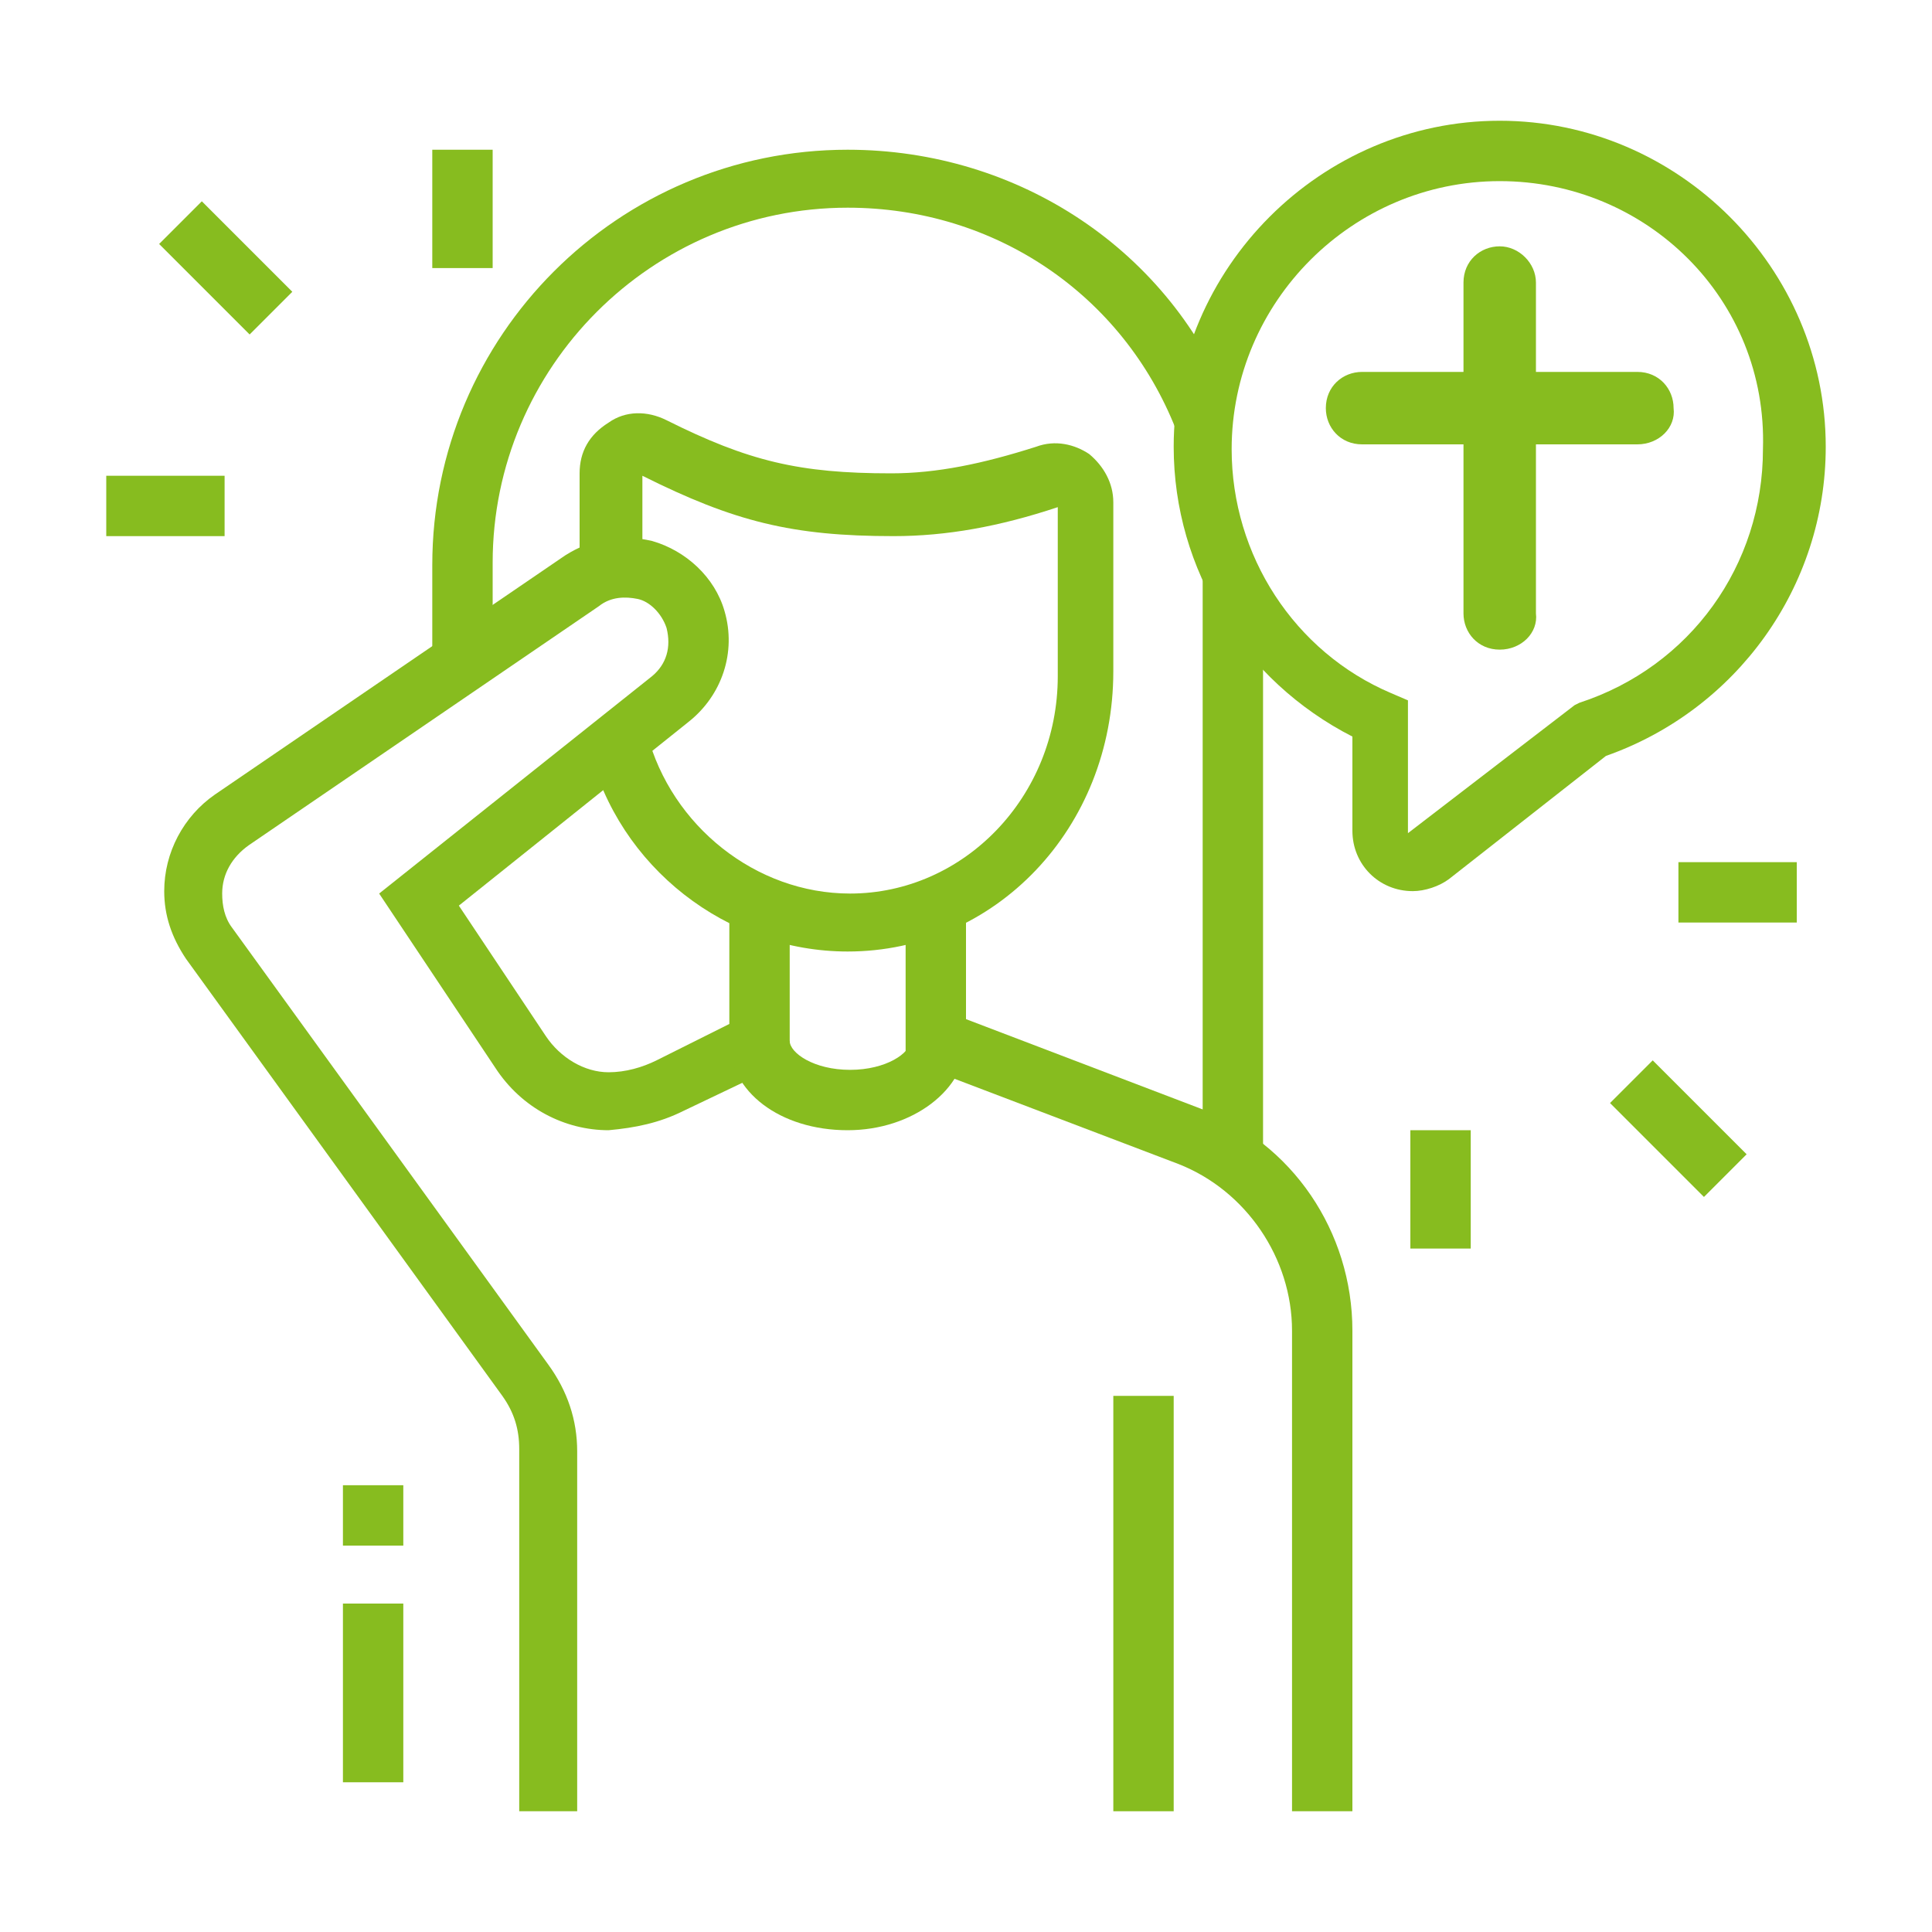 <?xml version="1.0" encoding="utf-8"?>
<!-- Generator: Adobe Illustrator 24.1.1, SVG Export Plug-In . SVG Version: 6.00 Build 0)  -->
<svg version="1.1" id="Layer_1" xmlns="http://www.w3.org/2000/svg" xmlns:xlink="http://www.w3.org/1999/xlink" x="0px" y="0px"
	 viewBox="0 0 80 80" style="enable-background:new 0 0 80 80;" xml:space="preserve">
<style type="text/css">
	.st0{display:none;}
	.st1{display:inline;}
	.st2{fill:#87BC1F;}
</style>
<g id="Schlafstörungen" class="st0">
	<g class="st1">
		<g>
			<rect x="27.8" y="16.2" class="st2" width="2.5" height="5.1"/>
			<rect x="27.8" y="26.4" class="st2" width="2.5" height="5.1"/>
			<rect x="31.6" y="22.6" class="st2" width="3.8" height="2.5"/>
			<rect x="22.7" y="22.6" class="st2" width="3.8" height="2.5"/>
		</g>
		<path class="st2" d="M53.8,74L53,71.6c0.9-0.3,1.2-0.4,2-0.8l1,2.3C55.1,73.5,54.8,73.7,53.8,74z"/>
		<path class="st2" d="M59.4,71.5l-1.2-2.2c7.3-4,12.6-10,15.7-17.7l2.4,0.9C72.9,60.8,67.3,67.2,59.4,71.5z"/>
		<path class="st2" d="M21,7.4l-1.4-2.1c0.9-0.6,1.2-0.8,2.2-1.3L23,6.2C22.1,6.7,21.9,6.8,21,7.4z"/>
		<path class="st2" d="M6.2,26.6l-2.4-0.8C6,18.8,10.1,12.7,16.2,7.7l1.6,2C12.1,14.3,8.2,20,6.2,26.6z"/>
		<path class="st2" d="M14.6,56c-3.9-5.5-5.9-11.8-5.9-18.2C8.7,20.3,23,6,40.5,6c1.9,0,3.8,0.2,5.8,0.5l-0.5,2.5
			c-1.8-0.3-3.6-0.5-5.3-0.5c-16.1,0-29.3,13.1-29.3,29.3c0,5.9,1.9,11.7,5.5,16.7L14.6,56z"/>
		<path class="st2" d="M51.2,10.6c-0.9-0.3-1.8-0.6-2.6-0.9l0.7-2.4c1,0.3,1.9,0.6,2.9,1L51.2,10.6z"/>
		<path class="st2" d="M40.5,69.7c-6.7,0-13.2-2.2-18.9-6.5L9.3,65.8c-0.1,0-0.3,0.1-0.5,0.1c-1.5,0-2.7-1.2-2.7-2.7
			c0-0.3,0.1-0.7,0.2-1l5-12.8l2.4,0.9l-5,12.8c0,0.1,0,0.1,0,0.2l13.5-2.8l0.5,0.4c5.3,4.1,11.5,6.3,17.8,6.3
			c16.2,0,29.3-13.1,29.3-29.3c0-10.9-6.3-21.1-16-26.1L55,9.5C65.5,14.9,72.3,26,72.3,37.8C72.3,55.4,58.1,69.7,40.5,69.7z"/>
		<polygon class="st2" points="41.8,58.2 39.2,58.2 39.2,60.8 41.8,60.8 		"/>
		<polygon class="st2" points="46.9,58.2 44.3,58.2 44.3,60.8 46.9,60.8 		"/>
		<polygon class="st2" points="52,58.2 49.4,58.2 49.4,60.8 52,60.8 		"/>
		<path class="st2" d="M51.9,49.3l-0.2-2.5c3.5-0.3,6.6-2.2,8.5-5.1c-8,0.4-14.6-6.1-14.6-14c0-0.9,0.1-1.9,0.3-2.8
			c-4,1.8-6.6,5.8-6.6,10.4l-2.5,0.1c0-6.6,4.5-12.2,10.8-13.7l2.4-0.6L49,23.4c-0.5,1.4-0.8,2.8-0.8,4.3c0,6.3,5.1,11.5,11.5,11.5
			c0.8,0,1.7-0.1,2.6-0.3l2.4-0.5l-0.9,2.3C61.7,45.5,57.2,48.8,51.9,49.3z"/>
		<path class="st2" d="M46.9,55.7H27.8c-4.2,0-7.6-3.4-7.6-7.6s3.4-7.6,7.6-7.6s7.6,3.4,7.6,7.6h-2.5c0-2.8-2.3-5.1-5.1-5.1
			s-5.1,2.3-5.1,5.1s2.3,5.1,5.1,5.1h19.1c2.1,0,3.8-1.7,3.8-3.8s-1.7-3.8-3.8-3.8c-0.3,0-0.7,0-1,0.1l-0.6-2.5
			c0.5-0.1,1-0.2,1.6-0.2c3.5,0,6.4,2.9,6.4,6.4S50.4,55.7,46.9,55.7z"/>
		<path class="st2" d="M46.9,48h-2.5v-3.8c0-4.2-3.4-7.6-7.6-7.6c-3.4,0-6.4,2.3-7.3,5.5l-2.4-0.7c1.3-4.3,5.3-7.3,9.8-7.3
			c5.6,0,10.2,4.6,10.2,10.2V48z"/>
	</g>
</g>
<g id="Allergien" class="st0">
	<g class="st1">
		<path class="st2" d="M23.5,74h-2.4c0-5.6,1.6-10,3-13.4c0.9-2.5,1.8-4.6,1.8-6.6c0-2.7-1.3-5.9-2.8-9.6c-2-4.8-4.2-10.2-4.2-16.3
			c0-10.4,8.5-18.9,18.8-18.9h5.9c9.7,0,11.9-3.5,11.9-3.5l1-1.7l1.1,1.6c0.2,0.2,3.7,5.7,3.7,10.7C61.2,22,56.8,28,49.4,28v-2.4
			c6.5,0,9.4-5.5,9.4-9.4c0-3-1.6-6.3-2.6-8.1c-1.7,1.4-5.3,3.3-12.8,3.3h-5.9c-9.1,0-16.5,7.4-16.5,16.5c0,5.7,2.1,10.9,4,15.4
			c1.6,3.8,3,7.3,3,10.5c0,2.4-0.9,4.7-1.9,7.4C25,64.9,23.5,68.8,23.5,74z"/>
		<path class="st2" d="M44.7,56.3c-2.2,0-4.3-0.5-6.2-1.6l1.1-2.1c1.5,0.8,3.3,1.3,5,1.3c5.8,0,10.6-4.8,10.6-10.6
			c0-0.6,0-1.1-0.1-1.5l-2.7-15.6l2.3-0.4l2.7,15.6c0.1,0.6,0.2,1.2,0.2,1.9C57.7,50.5,51.9,56.3,44.7,56.3z"/>
		<path class="st2" d="M49.4,74h-2.4c0-4.4-4.5-13.5-4.6-13.6l-0.1-0.3v-5h2.4v4.5C45.5,61.2,49.4,69.4,49.4,74z"/>
		<path class="st2" d="M43.5,61c-10.1,0-15-2.9-17.4-5.3l1.7-1.6c1.7,1.7,5.9,4.6,15.7,4.6V61z"/>
		<path class="st2" d="M37.8,25.7v-2.4c3,0,8.1-0.5,8.1-3.5h2.4C48.3,22,46.9,25.7,37.8,25.7z"/>
		<path class="st2" d="M38.5,28.5c-0.9-1.2-2-3.1-2-5.2c0-4.2,2.6-5.6,5.1-6.9c1.2-0.6,2.4-1.3,3.6-2.3l1.2-1l0.7,1.4
			c0,0.1,1.3,2.6,1.3,5.2c0,0.6-0.1,1.2-0.3,1.7l-2.2-0.8c0.1-0.3,0.2-0.6,0.2-0.9c0-1-0.3-2-0.5-2.8c-0.9,0.6-1.9,1.1-2.7,1.6
			c-2.4,1.3-3.8,2-3.8,4.8c0,1.5,1,3,1.5,3.8L38.5,28.5z"/>
		<path class="st2" d="M41.4,42.5c-1.8-1-3.2-2.1-4.5-3.2c-1.7-1.3-3.2-2.6-5.4-3.5l0.9-2.2c2.5,1.1,4.2,2.5,5.9,3.9
			c1.3,1.1,2.6,2.1,4.2,3L41.4,42.5z"/>
		<path class="st2" d="M33.6,41c-5.1,0-8.9-4.5-8.9-10.6v-0.7l0.6-0.3c1.6-0.9,3.3-1.3,5-1.3c6,0,9.7,5.9,9.7,11.3h-1.7l0.2,0.4
			C36.9,40.6,35.2,41,33.6,41z M27.1,31.1c0.3,4.4,2.9,7.5,6.5,7.5c1.3,0,2.6-0.3,3.9-1l0.1,0.2c-0.6-3.8-3.2-7.4-7.2-7.4
			C29.2,30.4,28.1,30.6,27.1,31.1z"/>
		<polygon class="st2" points="29.4,18.6 27,18.6 27,21 29.4,21 		"/>
		<polygon class="st2" points="32.9,22.1 30.6,22.1 30.6,24.5 32.9,24.5 		"/>
		<polygon class="st2" points="44.7,33.9 42.4,33.9 42.4,36.3 44.7,36.3 		"/>
		<polygon class="st2" points="48.3,30.4 45.9,30.4 45.9,32.8 48.3,32.8 		"/>
	</g>
</g>
<g id="Entwicklungsstörungen_Kinder" class="st0">
	<g class="st1">
		<path class="st2" d="M40,30.2c-4,0-7.2-3.2-7.2-7.2v-2.4c0-4,3.2-7.2,7.2-7.2s7.2,3.2,7.2,7.2V23C47.2,27,44,30.2,40,30.2z
			 M40,15.8c-2.6,0-4.8,2.1-4.8,4.8V23c0,2.6,2.2,4.8,4.8,4.8s4.8-2.1,4.8-4.8v-2.4C44.8,18,42.6,15.8,40,15.8z"/>
		<path class="st2" d="M40,35c-2.8,0-4.6-1.4-4.7-1.5l1.5-1.9c0,0,1.3,0.9,3.2,0.9c1.9,0,3.2-0.9,3.2-0.9l1.5,1.9
			C44.6,33.6,42.8,35,40,35z"/>
		<path class="st2" d="M34.8,33.8c-2.5,0-4.2-0.3-6-0.7l-1.3-0.3L24.4,25c-0.2-0.4-0.6-0.8-1.1-0.8l-0.3-2.4c1.5-0.1,3,0.8,3.6,2.2
			l2.7,6.7c1.8,0.4,3.3,0.7,5.5,0.7h0h0.4l1.2-3.3l2.2,0.8l-1.8,4.9H34.8L34.8,33.8z"/>
		<path class="st2" d="M50.8,73.3h-7.2c-2,0-3.6-1.6-3.6-3.6V50.5h2.4v19.1c0,0.7,0.5,1.2,1.2,1.2h7.2c0-1-0.6-1.9-1.5-2.4L46,66.8
			V50.5h2.4v14.8l2,1c1.7,0.9,2.8,2.6,2.8,4.5C53.2,72.2,52.1,73.3,50.8,73.3z"/>
		<path class="st2" d="M30.4,73.3c-0.5,0-1.1-0.1-1.6-0.3L22.3,70c-0.9-0.4-1.4-1.2-1.4-2.2c0-0.3,0.1-0.7,0.2-1
			c1.3-2.9,3.8-3,6.3-3.2c0.1,0,0.2,0,0.3,0l4.9-13.6l2.3,0.8L29.3,66l-0.8,0.1c-0.4,0-0.7,0-1.1,0.1c-2.4,0.1-3.6,0.2-4.2,1.7
			l6.5,2.9c0.8,0.3,1.7-0.1,2-0.8l4.1-11.2l2.3,0.8l-4,11.2C33.4,72.2,32,73.3,30.4,73.3z"/>
		<path class="st2" d="M45.2,33.8L45.2,33.8h-2.1l-1.8-4.9l2.2-0.8l1.2,3.3h0.4h0c2.3,0,3.8-0.3,5.5-0.7l0,0l2.7-6.7
			c0.6-1.5,2.2-2.4,3.6-2.2l-0.2,2.4h-0.1c-0.5,0-0.9,0.3-1.1,0.8l-3.2,7.8L51.2,33C49.4,33.4,47.7,33.8,45.2,33.8z"/>
		<path class="st2" d="M47.2,51.7H32.8c-1.3,0-2.4-1.1-2.4-2.4v-9.8l-5-1c-1.5-0.3-2.8-1.5-3.2-3l-2.4-9.1c-0.1-0.3-0.1-0.6-0.1-0.9
			c0-0.1,0-0.2,0-0.3l2.4,0.2c0,0.2,0,0.3,0,0.4l2.4,9.1c0.2,0.7,0.7,1.2,1.4,1.3l6.9,1.4v11.8h14.3V37.5l6.9-1.4
			c0.7-0.1,1.2-0.6,1.4-1.3l2.4-9.1c0-0.1,0-0.2,0-0.3l2.4-0.3c0,0.1,0,0.2,0,0.3c0,0.3,0,0.6-0.1,0.9l-2.4,9.1
			c-0.4,1.5-1.7,2.7-3.2,3l-5,1v9.8C49.6,50.7,48.5,51.7,47.2,51.7z"/>
		<rect x="61.5" y="41" class="st2" width="6" height="2.4"/>
		<rect x="62" y="47.8" transform="matrix(0.259 -0.966 0.966 0.259 -2.068 98.513)" class="st2" width="2.4" height="5.5"/>
		<rect x="58.1" y="55.5" transform="matrix(0.5 -0.866 0.866 0.5 -20.692 80.376)" class="st2" width="2.4" height="5.3"/>
		<rect x="12.5" y="41" class="st2" width="6" height="2.4"/>
		
			<rect x="14.1" y="49.4" transform="matrix(0.966 -0.259 0.259 0.966 -12.521 6.081)" class="st2" width="5.5" height="2.4"/>
		
			<rect x="18.1" y="56.9" transform="matrix(0.866 -0.5 0.5 0.866 -26.262 18.153)" class="st2" width="5.3" height="2.4"/>
		<path class="st2" d="M67.8,13.8l-5.4,9.3c-0.4,0.7-1.2,1.1-2,1.1c-1.3,0-2.4-1.1-2.4-2.4c0-0.4,0.1-0.8,0.3-1.1l7.3-14.6L63.4,5
			l-7.3,14.6c-0.3,0.7-0.5,1.4-0.5,2.2c0,2.6,2.2,4.8,4.8,4.8c1.7,0,3.3-0.9,4.1-2.3l3.3-5.8L67.8,13.8L67.8,13.8z"/>
		<path class="st2" d="M23.9,19.6L16.6,5l-2.1,1.1l7.3,14.6c0.2,0.4,0.3,0.7,0.3,1.1c0,1.3-1.1,2.4-2.4,2.4c-0.9,0-1.6-0.4-2-1.1
			l-5.4-9.3v4.8l3.3,5.8c0.8,1.4,2.4,2.3,4.1,2.3c2.6,0,4.8-2.1,4.8-4.8C24.5,21.1,24.3,20.3,23.9,19.6z"/>
	</g>
</g>
<g id="Rückenbeschwerden" class="st0">
	<g class="st1">
		<path class="st2" d="M29.5,69.2c-2.2,0-3.8-1.3-3.8-3.2c0-1.2,0.6-4,5.9-4c0.9,0,1.7-0.2,2.5-0.6L49,53.3c0.8-0.5,1.4-0.8,1.9-1
			l0,0c1-0.5,2.1-0.8,3.3-0.8c2.7,0,4.9,2,4.9,4.4c0,1.7-1.1,3.2-2.8,4l-19.7,8.2C34.3,68.8,31.9,69.2,29.5,69.2z M54.2,53.8
			c-0.8,0-1.5,0.2-2.1,0.5l0,0l-16.7,9.2c-1.1,0.6-2.4,0.9-3.6,0.9c-1.1,0-3.6,0.2-3.6,1.6c0,0.7,1.1,0.8,1.4,0.8
			c2.1,0,4.2-0.4,6.1-1.2l19.7-8.2c0.8-0.3,1.3-1,1.3-1.8C56.7,54.7,55.5,53.8,54.2,53.8z"/>
		<path class="st2" d="M50.5,69.2c-2.4,0-4.8-0.5-7-1.4l-4-1.7l0.9-2.2l4,1.7c1.9,0.8,4,1.2,6.1,1.2c0.3,0,1.4-0.1,1.4-0.8
			c0-1.4-2.5-1.6-3.6-1.6s-2.1-0.2-3.1-0.7l1-2.2c0.7,0.3,1.4,0.4,2.1,0.4c5.4,0,6,2.8,6,4C54.3,67.9,52.7,69.2,50.5,69.2z"/>
		<path class="st2" d="M33.8,63.8l-10-4.1c-1.7-0.7-2.8-2.3-2.8-4c0-2.4,2.2-4.4,4.9-4.4c1.1,0,2.3,0.3,3.3,0.8
			c0.1,0.1,6.1,3.4,11.5,6.3l-1.2,2.1l-7.8-4.3c-1.9-1-3-1.7-3.7-2.1l0,0.1c-0.6-0.3-1.4-0.5-2.1-0.5c-1.4,0-2.5,0.9-2.5,2
			c0,0.7,0.5,1.4,1.4,1.8l10,4.1L33.8,63.8z"/>
		<path class="st2" d="M40,33.5c-2.6,0-4.8-2.1-4.8-4.8v-2.4c0-2.6,2.1-4.8,4.8-4.8s4.8,2.1,4.8,4.8v2.4
			C44.8,31.4,42.6,33.5,40,33.5z M40,24c-1.3,0-2.4,1.1-2.4,2.4v2.4c0,1.3,1.1,2.4,2.4,2.4s2.4-1.1,2.4-2.4v-2.4
			C42.4,25.1,41.3,24,40,24z"/>
		<path class="st2" d="M48.4,55.8L46,55.5l1.2-10l4.7-18.8c0-0.1,0-0.2,0-0.3c0-0.1,0-0.3-0.1-0.4l-3.6-9.5
			c-0.2-0.5-0.6-0.8-1.1-0.8c-0.7,0-1.2,0.5-1.2,1.2c0,0.1,0,0.3,0.1,0.4l3.4,9.2l-2.3,9c-0.4,1.6-1.9,2.8-3.6,2.8l0,0h-7.3l0,0
			c-1.7,0-3.2-1.2-3.6-2.8l-2.3-9l3.4-9.2c0-0.1,0.1-0.3,0.1-0.4c0-0.7-0.5-1.2-1.2-1.2c-0.5,0-0.9,0.3-1.1,0.8L28.2,26
			c0,0.1-0.1,0.3-0.1,0.4c0,0.1,0,0.2,0,0.3l4.7,18.9l1.1,9.9l-2.4,0.3L30.5,46l-4.7-18.7c-0.1-0.3-0.1-0.6-0.1-0.9
			c0-0.4,0.1-0.9,0.2-1.3l3.6-9.5c0.5-1.4,1.9-2.3,3.3-2.3c2,0,3.6,1.6,3.6,3.6c0,0.4-0.1,0.9-0.2,1.3L33,26.6l2.1,8.3
			c0.2,0.6,0.7,1,1.3,1l0,0h7.3l0,0c0.6,0,1.1-0.4,1.3-1l2.1-8.3l-3.2-8.5c-0.2-0.4-0.2-0.8-0.2-1.3c0-2,1.6-3.6,3.6-3.6
			c1.5,0,2.8,0.9,3.3,2.3l3.6,9.5c0.2,0.4,0.2,0.8,0.2,1.3c0,0.3,0,0.6-0.1,0.9L49.5,46L48.4,55.8z"/>
		<path class="st2" d="M72.1,74h-8.3v-2.4h8.3l-6.2-15.5h-4.5v-2.4h4.5c1,0,1.8,0.6,2.2,1.5l6.2,15.5c0.3,0.7,0.2,1.6-0.2,2.2
			C73.7,73.6,72.9,74,72.1,74z"/>
		<path class="st2" d="M56.7,74H7.9c-0.8,0-1.5-0.4-2-1.1c-0.4-0.7-0.5-1.5-0.2-2.2l6.2-15.5c0.4-0.9,1.2-1.5,2.2-1.5h4.5v2.4h-4.5
			L7.9,71.6h48.8L56.7,74L56.7,74z"/>
		<rect x="59" y="71.6" class="st2" width="2.4" height="2.4"/>
		<rect x="12" y="9.2" transform="matrix(0.707 -0.707 0.707 0.707 -5.13 13.087)" class="st2" width="2.4" height="7"/>
		<rect x="5.5" y="25.2" class="st2" width="7.1" height="2.4"/>
		<rect x="24.5" y="5" class="st2" width="2.4" height="7.1"/>
		<rect x="63.3" y="11.5" transform="matrix(0.707 -0.707 0.707 0.707 10.551 50.938)" class="st2" width="7" height="2.4"/>
		<rect x="67.4" y="25.2" class="st2" width="7.1" height="2.4"/>
		<rect x="53.1" y="5" class="st2" width="2.4" height="7.1"/>
	</g>
</g>
<g id="Kinderwunsch" class="st0">
	<g class="st1">
		<path class="st2" d="M12.3,18.5c-3.1,0-5.5-2.5-5.5-5.7v-2.2C6.7,7.5,9.2,5,12.3,5s5.5,2.5,5.5,5.7v2.2
			C17.8,16,15.3,18.5,12.3,18.5z M12.3,7.5c-1.7,0-3.1,1.4-3.1,3.2v2.2c0,1.8,1.4,3.2,3.1,3.2s3.1-1.4,3.1-3.2v-2.2
			C15.4,8.9,14,7.5,12.3,7.5z"/>
		<path class="st2" d="M19,74h-6.2c-2,0-3.7-1.7-3.7-3.7V53.6c0-2-0.5-3.8-1.3-5.2c-0.7-1.2-1.1-2.6-1.1-4V26c0-2.7,2.3-4.9,5-4.9
			c1.7,0,3.4,0.7,4.6,2l7.2,7.2l5.5,2.2c1.4,0.6,2.3,1.9,2.3,3.4c0,2-1.7,3.7-3.7,3.7c-0.5,0-0.9-0.1-1.4-0.3l-6.1-2.5
			c-0.5-0.2-0.9-0.5-1.2-0.8l-5.2-5.2l1.8-1.7l5.2,5.2c0.1,0.1,0.3,0.2,0.4,0.3l6.1,2.5c0.8,0.3,1.7-0.3,1.7-1.1
			c0-0.5-0.3-1-0.8-1.1l-5.9-2.4l-7.6-7.6c-0.8-0.8-1.8-1.2-2.9-1.2c-1.4,0-2.6,1.1-2.6,2.5v18.5c0,1,0.3,1.9,0.8,2.7
			c1.1,1.8,1.7,4,1.7,6.5v16.7c0,0.7,0.6,1.2,1.2,1.2H19c0-0.9-0.6-1.8-1.5-2.1l-2.2-0.7V38.3h2.5v28.7l0.5,0.2
			c1.9,0.6,3.2,2.4,3.2,4.4C21.5,72.9,20.4,74,19,74z"/>
		
			<rect x="31.7" y="31.9" transform="matrix(0.393 -0.919 0.919 0.393 -12.751 51.821)" class="st2" width="2.5" height="7.4"/>
		<rect x="63.4" y="35.8" class="st2" width="2.5" height="2.5"/>
		<path class="st2" d="M59.1,55.5H46.2c-6.8,0-12.3-5.8-12.3-12.9c0-2.1,0.5-4.3,1.4-6.1l0.3-0.7H61v2.5H37.1
			c-0.5,1.3-0.8,2.8-0.8,4.3c0,5.8,4.4,10.5,9.9,10.5h12.9c7,0,11.7-5,11.7-12.3c0-7.8-6.7-13.5-16-13.5v3.7h-2.5v-3.7
			c0-1.4,1.1-2.5,2.5-2.5c10.7,0,18.5,6.7,18.5,16C73.3,49.4,67.4,55.5,59.1,55.5z"/>
		<path class="st2" d="M51.1,50.6h-4.9c-2.7,0-5.2-1.6-6.5-4.2l2.2-1.1c0.9,1.8,2.5,2.9,4.3,2.9h4.9V50.6z"/>
		<rect x="52.3" y="29.6" class="st2" width="2.5" height="7.4"/>
		<rect x="53.5" y="48.1" class="st2" width="2.5" height="2.5"/>
		<path class="st2" d="M40,74c-3.4,0-6.2-2.8-6.2-6.2s2.8-6.2,6.2-6.2s6.2,2.8,6.2,6.2S43.4,74,40,74z M40,64.1
			c-2,0-3.7,1.7-3.7,3.7c0,2,1.7,3.7,3.7,3.7s3.7-1.7,3.7-3.7S42,64.1,40,64.1z"/>
		<path class="st2" d="M64.6,74c-3.4,0-6.2-2.8-6.2-6.2s2.8-6.2,6.2-6.2s6.2,2.8,6.2,6.2S68,74,64.6,74z M64.6,64.1
			c-2,0-3.7,1.7-3.7,3.7c0,2,1.7,3.7,3.7,3.7s3.7-1.7,3.7-3.7S66.7,64.1,64.6,64.1z"/>
		<rect x="41.1" y="58" transform="matrix(0.673 -0.74 0.74 0.673 -28.185 54.783)" class="st2" width="13.4" height="2.5"/>
		<rect x="55.6" y="52.5" transform="matrix(0.74 -0.673 0.673 0.74 -25.069 53.629)" class="st2" width="2.5" height="13.4"/>
		<rect x="27.7" y="14.9" class="st2" width="2.5" height="6.2"/>
		<rect x="34.8" y="18.1" transform="matrix(0.259 -0.966 0.966 0.259 9.191 50.664)" class="st2" width="5.7" height="2.5"/>
		<rect x="42.6" y="22.1" transform="matrix(0.5 -0.866 0.866 0.5 2.444 50.954)" class="st2" width="5.5" height="2.5"/>
	</g>
</g>
<g id="Persönlichkeitsentwicklung" class="st0">
	<g class="st1">
		<path class="st2" d="M40,64.1c-9.9,0-18-11.8-18-26.4c0-1.3,1.1-2.4,2.4-2.4h31.2c1.3,0,2.4,1.1,2.4,2.4
			C58,52.2,49.9,64.1,40,64.1z M24.4,37.7c0,13.2,7,24,15.6,24s15.6-10.8,15.6-24H24.4z"/>
		<path class="st2" d="M32.8,46.1c-2.5,0-4.3-1.2-5.2-1.8l1.5-1.9c0.6,0.5,1.9,1.3,3.7,1.3c1.8,0,3.1-0.8,3.7-1.3l1.5,1.9
			C37.1,44.9,35.3,46.1,32.8,46.1z"/>
		<path class="st2" d="M47.2,46.1c-2.5,0-4.3-1.2-5.2-1.8l1.5-1.9c0.6,0.5,1.9,1.3,3.7,1.3s3.1-0.8,3.7-1.3l1.5,1.9
			C51.5,44.9,49.7,46.1,47.2,46.1z"/>
		<path class="st2" d="M23.9,74l-0.7-2.3l5.1-1.6c1.3-0.4,2-3.2,2-7.3v-3.4h2.4v3.4c0,3.9-0.7,8.6-3.8,9.6L23.9,74z"/>
		<path class="st2" d="M56.1,74L51,72.4c-3.1-0.9-3.8-5.7-3.8-9.6v-3.4h2.4v3.4c0,4,0.8,6.9,2,7.3l5.1,1.6L56.1,74z"/>
		
			<rect x="13.1" y="57.5" transform="matrix(0.707 -0.707 0.707 0.707 -36.611 28.937)" class="st2" width="7.1" height="2.4"/>
		<rect x="8.8" y="43.7" class="st2" width="7.2" height="2.4"/>
		
			<rect x="62.2" y="55.1" transform="matrix(0.707 -0.707 0.707 0.707 -22.909 61.99)" class="st2" width="2.4" height="7.1"/>
		<rect x="64" y="43.7" class="st2" width="7.2" height="2.4"/>
		<path class="st2" d="M36.4,31.7H34v-8.4h-2.4c-1.3,0-2.4-1.1-2.4-2.4c0-0.7,0.3-1.4,0.8-1.8l8.4-7.2c0.9-0.8,2.3-0.7,3.1,0
			l8.4,7.2c0.5,0.5,0.8,1.1,0.8,1.8c0,1.3-1.1,2.4-2.4,2.4H46v4.8h-2.4v-7.2h4.8L40,13.7l-8.4,7.2h4.8L36.4,31.7L36.4,31.7z"/>
		<path class="st2" d="M22,26.9h-2.4V16.1h-2.4c-1.3,0-2.4-1.1-2.4-2.4c0-0.7,0.3-1.4,0.8-1.8l8.4-7.2c0.9-0.8,2.3-0.7,3.1,0
			l7.3,6.2l-1.6,1.8l-7.3-6.3l-8.4,7.2H22L22,26.9L22,26.9z"/>
		<path class="st2" d="M60.4,29.3H58v-12h4.8l-8.4-7.2l-4.8,4.1L48,12.4l4.8-4.1c0.9-0.8,2.3-0.7,3.1,0l8.4,7.2
			c0.5,0.4,0.8,1.1,0.8,1.8c0,1.3-1.1,2.4-2.4,2.4h-2.4L60.4,29.3L60.4,29.3z"/>
		<rect x="43.6" y="30.5" class="st2" width="2.4" height="2.4"/>
		<rect x="19.6" y="29.3" class="st2" width="2.4" height="2.4"/>
	</g>
</g>
<g id="Neurodermitis" class="st0">
	<g class="st1">
		<rect x="26.9" y="43.3" class="st2" width="2.5" height="11.3"/>
		<rect x="26.9" y="61.5" class="st2" width="2.5" height="12.5"/>
		<path class="st2" d="M40.4,28.6c-4.7,0-8.6-3.9-8.6-8.6v-6.1c0-4.7,3.9-8.6,8.6-8.6S49,9.1,49,13.8V20
			C49,24.7,45.1,28.6,40.4,28.6z M40.4,7.7c-3.4,0-6.1,2.8-6.1,6.1V20c0,3.4,2.8,6.1,6.1,6.1s6.1-2.8,6.1-6.1v-6.1
			C46.5,10.4,43.8,7.7,40.4,7.7z"/>
		<path class="st2" d="M26.9,63H14.6c-2.7,0-4.9-2.2-4.9-4.9c0-0.8,0.2-1.5,0.5-2.2l8.3-17c1.5-3.2,4.4-5.5,7.8-6.5l8.4-2.3l1.9-3.7
			l2.2,1.1l-2.4,4.7l-9.4,2.6c-2.7,0.8-5,2.6-6.2,5.2l-8.3,17c-0.2,0.4-0.3,0.8-0.3,1.2c0,1.3,1.1,2.5,2.5,2.5h12.3
			c1.4,0,2.5-1.1,2.5-2.5c0-1.3-1.1-2.5-2.5-2.5H19l8.1-11.8l2,1.4l-5.4,7.9h3.2c2.7,0,4.9,2.2,4.9,4.9S29.6,63,26.9,63z"/>
		<rect x="51.4" y="43.3" class="st2" width="2.5" height="11.3"/>
		<rect x="51.4" y="61.5" class="st2" width="2.5" height="12.5"/>
		<path class="st2" d="M66.2,63H53.9C51.2,63,49,60.8,49,58s2.2-4.9,4.9-4.9h3.2l-5.4-7.9l2-1.4l8.1,11.8h-7.9
			c-1.3,0-2.5,1.1-2.5,2.5c0,1.3,1.1,2.5,2.5,2.5h12.3c1.3,0,2.5-1.1,2.5-2.5c0-0.4-0.1-0.8-0.3-1.1l-8.3-17.1
			c-1.2-2.5-3.5-4.4-6.2-5.2l-9.4-2.6l-2.4-4.7l2.2-1.1l1.9,3.7l8.4,2.3c3.4,0.9,6.2,3.3,7.8,6.5l8.3,17c0.3,0.7,0.5,1.4,0.5,2.2
			C71.1,60.8,68.9,63,66.2,63z"/>
		<path class="st2" d="M39.8,71.8L39,69.4c2.5-0.9,5.1-2.4,5.1-4.1c0-0.8-0.4-1.5-1.5-2.3l1.5-2c1.7,1.2,2.5,2.6,2.5,4.3
			C46.5,68.9,42.3,70.9,39.8,71.8z"/>
		<path class="st2" d="M40.8,62l-0.5-0.3c-0.5-0.3-1-0.5-1.5-0.8l1.2-2.1c0.5,0.3,0.9,0.5,1.4,0.8l0.5,0.3L40.8,62z"/>
		<path class="st2" d="M36.8,59.5c-1.7-1.4-2.6-3.1-2.6-5.2c0-3.4,2.8-6.1,6.1-6.1h4.9c1.3,0,2.5-1.1,2.5-2.5c0-1.8-1.4-3.7-4-3.7
			c-0.2,0-0.4,0-0.6,0l-0.3-2.4c0.3,0,0.6,0,0.9,0c4.2,0,6.5,3.2,6.5,6.1c0,2.7-2.2,4.9-4.9,4.9h-4.9c-2,0-3.7,1.7-3.7,3.7
			c0,1.3,0.5,2.3,1.7,3.3L36.8,59.5z"/>
		<path class="st2" d="M38.5,43.8l-0.8-2.3c0.6-0.2,1.2-0.5,1.7-0.7l0.2-0.1l1,2.2L40.5,43C39.9,43.3,39.3,43.6,38.5,43.8z"/>
		<path class="st2" d="M34.3,44.5c-2,0-3.7-1.7-3.7-3.7c0-3.9,5.3-5.2,5.6-5.3l0.6,2.4c-1,0.2-3.7,1.2-3.7,2.9
			c0,0.7,0.5,1.2,1.2,1.2c0.4,0,0.7,0,1,0l0.2,2.5C35.1,44.5,34.7,44.5,34.3,44.5z"/>
		
			<rect x="11.5" y="14.5" transform="matrix(0.707 -0.707 0.707 0.707 -9.081 14.34)" class="st2" width="2.5" height="7.2"/>
		<rect x="4.8" y="31" class="st2" width="7.4" height="2.5"/>
		<rect x="24.4" y="10.1" class="st2" width="2.5" height="7.4"/>
		<rect x="64.4" y="16.9" transform="matrix(0.707 -0.707 0.707 0.707 7.095 53.411)" class="st2" width="7.2" height="2.5"/>
		<rect x="68.6" y="31" class="st2" width="7.4" height="2.5"/>
		<rect x="53.9" y="10.1" class="st2" width="2.5" height="7.4"/>
	</g>
</g>
<g id="Hilfslinien">
</g>
<g>
	<path class="st2" d="M20.4,27.4h-2.5v-4c0-9.5,7.7-17.2,17.2-17.2c7.1,0,13.4,4.2,15.9,10.7l-2.3,0.9c-2.2-5.6-7.5-9.2-13.6-9.2
		c-8.1,0-14.7,6.6-14.7,14.7V27.4z"/>
	<rect x="49.8" y="23.9" class="st2" width="2.5" height="24.2"/>
	<path class="st2" d="M35.1,39.4c-5,0-9.5-3.5-10.7-8.4l2.4-0.6c1,3.8,4.5,6.6,8.4,6.6c4.7,0,8.6-4,8.6-9v-7
		c-2.4,0.8-4.6,1.2-6.8,1.2c-4.2,0-6.6-0.6-10.4-2.5l0,3.7H24v-3.8c0-0.9,0.4-1.6,1.2-2.1c0.7-0.5,1.6-0.5,2.4-0.1
		c3.4,1.7,5.5,2.2,9.3,2.2c1.9,0,3.8-0.4,6-1.1c0.8-0.3,1.6-0.1,2.2,0.3c0.6,0.5,1,1.2,1,2v7C46.1,34.3,41.2,39.4,35.1,39.4"/>
	<path class="st2" d="M56,75h-2.5V55.1c0-3-1.9-5.8-4.7-6.9l-11.3-4.3v-6.5H40v4.8l9.7,3.7c3.8,1.4,6.3,5.1,6.3,9.2V75z"/>
	<rect x="46.1" y="57.8" class="st2" width="2.5" height="17.2"/>
	<path class="st2" d="M24,75h-2.5V60c0-0.8-0.2-1.5-0.7-2.2L7.7,39.7c-0.6-0.9-0.9-1.8-0.9-2.8c0-1.6,0.8-3.1,2.1-4l14.5-9.9
		c1.1-0.7,2.3-0.9,3.6-0.6c1.4,0.4,2.6,1.5,3,2.9c0.5,1.7-0.1,3.5-1.5,4.6L19,37.5l3.6,5.4c0.6,0.9,1.6,1.5,2.6,1.5
		c0.7,0,1.4-0.2,2-0.5l3-1.5v-4.9h2.5v6.4L28.3,46c-1,0.5-2,0.7-3.1,0.8c-1.8,0-3.6-0.9-4.7-2.6L15.7,37l11.3-9
		c0.6-0.5,0.8-1.2,0.6-2c-0.2-0.6-0.7-1.1-1.2-1.2c-0.5-0.1-1.1-0.1-1.6,0.3l-14.5,9.9c-0.7,0.5-1.1,1.2-1.1,2c0,0.5,0.1,1,0.4,1.4
		l13.1,18.1c0.8,1.1,1.2,2.3,1.2,3.6V75z"/>
	<path class="st2" d="M35.1,46.8c-2.8,0-4.9-1.6-4.9-3.7h2.5c0,0.5,1,1.2,2.5,1.2c1.5,0,2.5-0.7,2.5-1.2H40
		C40,45.1,37.8,46.8,35.1,46.8"/>
	<rect x="14.2" y="61.5" class="st2" width="2.5" height="2.5"/>
	<rect x="14.2" y="66.4" class="st2" width="2.5" height="7.4"/>
	<rect x="68.3" y="44" transform="matrix(0.707 -0.707 0.707 0.707 -12.728 62.855)" class="st2" width="2.5" height="5.5"/>
	<rect x="58.4" y="46.8" class="st2" width="2.5" height="4.9"/>
	<rect x="69.5" y="35.7" class="st2" width="4.9" height="2.5"/>
	<rect x="8.1" y="8.5" transform="matrix(0.707 -0.707 0.707 0.707 -5.147 9.82)" class="st2" width="2.5" height="5.3"/>
	<rect x="17.9" y="6.2" class="st2" width="2.5" height="4.9"/>
	<rect x="4.4" y="19.7" class="st2" width="4.9" height="2.5"/>
	<path class="st2" d="M58.5,36.9c-1.4,0-2.5-1.1-2.5-2.5v-3.9c-4.5-2.3-7.4-6.9-7.4-12C48.6,11.1,54.7,5,62.1,5s13.5,6.1,13.5,13.5
		c0,5.8-3.7,10.9-9.1,12.8L60,36.4C59.6,36.7,59,36.9,58.5,36.9 M62.1,7.5c-6.1,0-11.1,5-11.1,11.1c0,4.4,2.6,8.4,6.6,10.1l0.7,0.3
		v5.5l6.9-5.3l0.2-0.1c4.6-1.5,7.6-5.7,7.6-10.5C73.2,12.4,68.2,7.5,62.1,7.5"/>
	<path class="st2" d="M62.1,26.9c-0.9,0-1.5-0.7-1.5-1.5V11.7c0-0.9,0.7-1.5,1.5-1.5s1.5,0.7,1.5,1.5v13.7
		C63.7,26.2,63,26.9,62.1,26.9z"/>
	<path class="st2" d="M67.8,18.4H56.4c-0.9,0-1.5-0.7-1.5-1.5c0-0.9,0.7-1.5,1.5-1.5h11.4c0.9,0,1.5,0.7,1.5,1.5
		C69.4,17.7,68.7,18.4,67.8,18.4z"/>
</g>
</svg>
